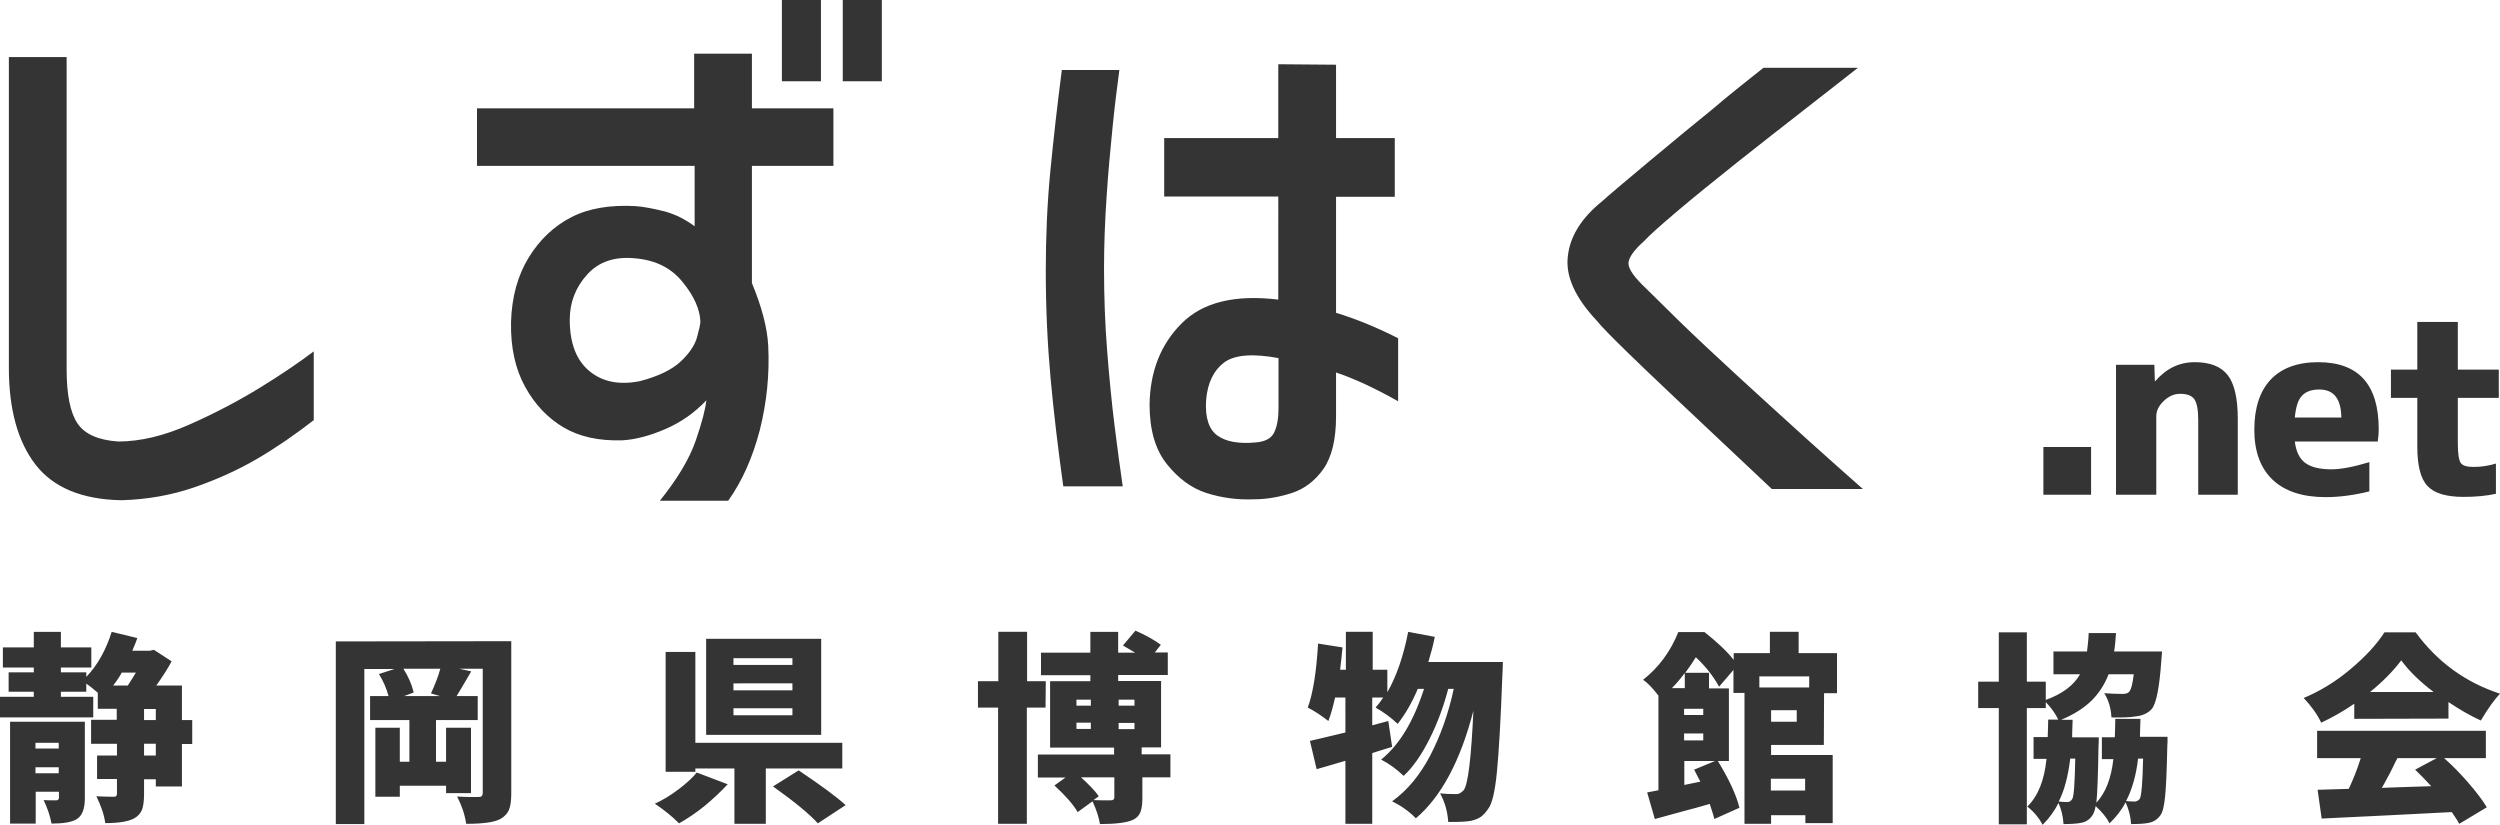 <svg id="h1_1_" xmlns="http://www.w3.org/2000/svg" viewBox="0 0 1043 344.1"><style>.st0{fill:#343434}</style><g id="静岡県博物館協会"><path class="st0" d="M80.2 300.4v10h-4.3v17.7H65v-3h-4.9v6.3c0 2.7-.3 4.8-.8 6.3-.6 1.5-1.6 2.7-3.1 3.6-2.4 1.4-6.5 2.1-12.3 2.1-.4-3.4-1.7-7.1-3.7-11.2 2 .1 4.4.2 7.3.2.9 0 1.3-.4 1.3-1.2V325h-8.3v-9.8h8.3v-4.9H38v-10h10.7v-4.6h-7.9V289c-2-1.7-3.6-3-4.8-3.8v3.4H25.4v2.1h13.5v8.6H0v-8.6h14.1v-2.1H3.6v-8.1h10.5v-2H1.2v-8.4h12.9v-6.5h11.3v6.5h12.7v8.4H25.4v2H36v1.9c4.7-4.9 8.2-11.2 10.6-18.8l10.7 2.6c-.3.9-1 2.7-2.1 5.3h7.3l1.7-.4 7.4 4.8c-1.7 3.2-3.9 6.6-6.4 10.1h10.7v14.4h4.3zm-44.8.8V333c0 4.6-1.2 7.5-3.5 8.8-2 1.2-5.5 1.8-10.4 1.8-.6-3.2-1.7-6.5-3.3-9.8 1.4.1 3.1.1 5.2.1.8 0 1.2-.4 1.2-1.1v-2.5h-9.7v13.3H4.2v-42.5h31.2v.1zm-10.9 8.7h-9.7v2.4h9.7v-2.4zm-9.7 12.7h9.7v-2.5h-9.7v2.5zm41.9-42h-5.9c-.9 1.7-2.1 3.5-3.6 5.4h6.1c1.6-2.4 2.7-4.2 3.4-5.4zm3.4 15.2v4.6H65v-4.6h-4.9zm4.9 19.4v-4.9h-4.9v4.9H65zM213.3 267.5V331c0 2.9-.3 5.2-.9 6.7-.6 1.6-1.8 2.9-3.5 3.9-2.4 1.4-7.2 2.1-14.4 2.1-.6-4-1.9-7.7-3.8-11.4 1.5.1 3.2.2 5.2.2h3.7c.7 0 1.1-.1 1.4-.4.2-.2.4-.7.4-1.4V279h-9.8l5 1.1c-3.5 6-5.6 9.5-6.1 10.3h8.8v10h-17.4v17.4h4.2v-14.2h10.4v27.3h-10.4v-3.1h-19.3v4.6h-10.2v-28.8h10.2v14.2h4v-17.4h-16.4v-10h7.7c-.8-3-2.1-6.1-4-9.2l6.5-2.1H152v64.7h-11.9v-76.2l73.2-.1zm-29.7 22.9l-3.8-1.1c1.8-3.9 3.1-7.3 3.9-10.3h-15.4c2.1 3.3 3.5 6.6 4.3 9.9l-4 1.5h15zM290.7 322.3l12.9 4.9c-2.9 3.1-6.1 6.1-9.7 9.1-3.6 2.9-7.2 5.3-10.6 7.2-2.9-2.9-6.2-5.6-10.1-8.2 3.3-1.5 6.6-3.5 9.9-6 3.3-2.5 5.8-4.8 7.6-7zm60.7-1.7h-31.9v23.1h-13.1v-23.1h-16.3v1.4h-12.4v-50h12.4v37.9h61.3v10.7zm-8.8-54.1v40.1h-48v-40.1h48zm-12 10.9v-2.8H306v2.8h24.6zm0 10.6v-2.9H306v2.9h24.6zm0 10.4v-2.9H306v2.9h24.6zm-8.1 29.7l10.7-6.7c9.4 6.3 15.9 11.1 19.6 14.5l-11.6 7.6c-3.4-3.8-9.7-9-18.7-15.4zM436.2 295.2h-7.8v48.5h-12v-48.5H408v-11h8.5v-20.6h12v20.6h7.8l-.1 11zm52.1 19.5v9.6h-11.7v8.7c0 2.6-.3 4.6-.9 6s-1.7 2.5-3.4 3.2c-2.4 1-6.9 1.6-13.4 1.6-.4-2.6-1.4-5.8-3.1-9.5l-6.2 4.5c-1.8-3.1-5-6.8-9.7-11.1l4.6-3.3H433v-9.6h31.8v-2.9h-26.7v-27.7h16.8v-2.5h-20.6v-9.4h20.6v-8.7h11.6v8.7h7.1c-2.9-1.7-4.6-2.7-5.1-3l5.2-6.2c4.1 1.8 7.6 3.7 10.6 5.9l-2.5 3.2h5.4v9.4h-20.7v2.5h17.9v27.7h-8.1v2.9h12zm-39.2-22.8v2.5h6v-2.5h-6zm0 9.6v2.6h6v-2.6h-6zm15.8 31.2v-8.4H451c3.6 3.3 6.1 5.9 7.4 7.9l-2.2 1.6c1.8.1 4.2.1 7.2.1 1 0 1.5-.4 1.5-1.2zm8.4-40.8h-6.6v2.5h6.6v-2.5zm-6.6 12.3h6.6v-2.6h-6.6v2.6zM595.9 276.2H627c-.1 2.6-.1 4.4-.2 5.3-.7 19.1-1.5 32.7-2.3 40.7-.8 8.1-2 13.1-3.6 15.2-1 1.5-2.1 2.7-3.1 3.4-1 .7-2.3 1.2-3.9 1.6-1.9.4-5.1.6-9.7.5-.3-4.5-1.5-8.5-3.4-11.9 1.9.2 4.2.3 6.9.3 1 0 2-.6 3-1.7 1.8-2.5 3.1-13.5 4-33.1-5.4 21-13.5 36-24 44.9-2.8-2.9-6.1-5.2-9.9-7.1 6.3-4.5 11.6-10.9 15.9-19.1 4.3-8.3 7.6-17.5 9.8-27.8h-2.3c-1.9 7.2-4.4 14.1-7.7 20.7s-6.9 11.9-10.9 15.6c-2.8-2.7-5.9-5-9.4-6.8 7.5-6 13.5-15.8 17.9-29.5h-2.6c-2.5 5.9-5.3 10.7-8.4 14.6-2.6-2.5-5.7-4.8-9.2-6.8 1.2-1.4 2.3-2.8 3.2-4.2h-4.6v11.6l6.7-1.8 1.6 10.8c-.7.2-2 .6-3.9 1.2s-3.3 1-4.4 1.4v29.5h-11.2v-26.3c-6.3 1.9-10.3 3-12 3.5l-2.8-11.8c1.9-.4 6.9-1.6 14.8-3.5V291H557c-.9 4-1.8 7.2-2.8 9.8-3-2.3-5.8-4.2-8.6-5.6 2.1-5.7 3.6-14.6 4.3-26.7l10.2 1.6c-.3 3.1-.6 6.2-1 9.3h2.4v-15.8h11.2v15.8h6.1v9.4c3.8-6.6 6.7-15 8.7-25.2l11.1 2.1c-.7 3.5-1.6 6.9-2.7 10.5zM760.9 310.8h-22v4.2h25.7v28.4h-11.4v-3.3h-14.3v3.6h-11.1v-54.6h-4.6v-9.6l-6 7c-2.4-4.4-5.7-8.6-9.7-12.3-1 1.6-2.4 3.8-4.4 6.5h9.9v6.5h8.3v30.3h-4.6c4.7 7.7 7.7 14.2 9 19.5l-10.5 4.7c-.2-1.2-.9-3.3-1.9-6.3-3.1.9-7.3 2.1-12.7 3.5-5.4 1.5-8.8 2.4-10.2 2.8l-3.2-11.1c.9-.2 2.5-.5 4.7-.9v-39.5c-2.4-3.1-4.5-5.3-6.4-6.6 6.5-5.1 11.4-11.7 14.7-19.9h10.9c5.2 4.1 9.3 7.9 12.2 11.6v-2.8h15.1v-8.9h12v8.9h16v16.7H761l-.1 21.6zm-58-23.7v-6.3c-1.6 2.1-3.4 4.3-5.4 6.3h5.4zm7.7 8.6h-8v2.6h8v-2.6zm-8 10.3v2.9h8V306h-8zm0 21.5l6.8-1.4c-.1-.1-.9-1.7-2.6-5l8.7-3.6h-12.8v10h-.1zm52.2-45.3H734v4.6h20.8v-4.6zm-5.2 18.9v-4.8h-10.7v4.8h10.7zm3.5 23.8h-14.3v4.9h14.3v-4.9zM892.8 307.4h11.5c0 1.8 0 3-.1 3.8-.2 9.9-.5 16.9-.9 20.9s-1 6.7-1.9 7.9c-1.2 1.8-2.9 2.9-5 3.3-1.4.3-3.9.5-7.3.5-.2-3-.9-6-2.3-9.1-1.5 3-3.8 6-6.7 8.8-1.2-2.4-3.1-4.7-5.8-7.2-.3 1.6-.7 2.9-1.3 3.8-1.2 1.8-2.8 2.9-4.9 3.2-1.4.3-3.8.5-7.2.5-.2-3.2-.9-6.2-2.1-8.8-1.6 3.2-3.8 6.3-6.6 9.1-1.5-2.8-3.6-5.4-6.4-7.6 4.5-4.4 7.1-11 8-19.9h-5.4v-9.1h5.9c.1-3.1.2-5.5.2-7.3h4.2c-1.2-2.5-2.9-4.9-5.2-7.3v2.5h-7.9v48.5h-11.7v-48.5h-8.6v-11h8.6v-20.6h11.7v20.6h7.9v7.6c6.9-2.5 11.6-6 14.3-10.7h-11.1v-9.5h14c.3-2.4.6-5 .7-7.7h11.4c-.2 2.9-.4 5.5-.8 7.7h20c-.1 1.8-.2 3.1-.3 3.9-.8 11.2-2.1 18-4.1 20.2-1.5 1.6-3.7 2.7-6.7 3-2.4.4-5.8.5-10 .4-.2-3.8-1.2-7.2-3-10.1 2.8.2 5.4.3 7.7.3 1.2 0 2.1-.3 2.6-.8.9-.9 1.5-3.3 2-7.4h-10.5c-1.6 4.2-4 7.9-7.1 11-3.2 3.1-7.4 5.8-12.7 8h4.8c-.2 4.7-.2 7.1-.2 7.3h11.1c0 1.7 0 2.9-.1 3.7-.2 12.4-.5 20.3-.9 23.6 3.9-4.2 6.2-10.2 7.1-18.2h-4.8v-9.1h5.4c.1-3.3.2-5.9.2-7.7H893c-.2 4.7-.2 7.3-.2 7.5zm-27 9.1h-2.1c-.9 7.5-2.5 13.4-4.8 17.9 1.5.2 2.8.2 3.6.2.9 0 1.5-.4 2-1.2.7-.8 1.1-6.5 1.3-16.9zm28.3 0H892c-.8 7-2.5 12.9-5 17.7 1 .1 2.2.2 3.6.2.8 0 1.5-.4 2.1-1.1.7-1.2 1.2-6.7 1.4-16.8zM982.2 299.9v-6.3c-4.5 3.1-9.1 5.7-13.8 7.9-1.7-3.6-4.2-7-7.3-10.3 6.9-2.9 13.5-6.9 19.6-12.1 6.2-5.2 10.9-10.3 14.1-15.3h13c9.1 12.4 20.8 20.9 35.2 25.6-2.2 2.3-4.9 6-8 11.2-4.4-2-8.9-4.6-13.5-7.7v6.9l-39.3.1zm55 16.4h-17.5c3.6 3.2 7 6.7 10.2 10.4 3.2 3.7 5.8 7.1 7.6 10.1l-11.5 6.9c-.2-.5-1.2-2.1-3.1-4.9-17.2.9-35.3 1.8-54.3 2.7l-1.7-12c2-.1 6.4-.2 13-.4 1.8-3.8 3.5-8 5-12.8h-18.2v-11.4h70.4v11.4h.1zm-48.4-27.6h26.5c-5.8-4.4-10.3-8.8-13.5-13.2-3.3 4.4-7.6 8.8-13 13.2zm27.8 27.6h-16.4c-.5.9-1.2 2.3-2 4s-1.6 3.2-2.4 4.6c-.7 1.4-1.4 2.6-2.1 3.8 3-.1 9.9-.4 20.6-.7-2.3-2.5-4.5-4.8-6.7-6.9l9-4.8z"/></g><g id="しずはく"><path class="st0" d="M27.8 23.8v130.3c0 10.5 1.5 18 4.5 22.5s8.6 7 17 7.6c9.3 0 19.2-2.4 29.8-7.1 10.6-4.7 20.5-9.9 29.6-15.5s16.5-10.7 22.2-15v28.7c-7.9 6.1-15.7 11.5-23.6 16.1s-16.6 8.6-26.2 11.9c-9.6 3.3-19.7 5.1-30.4 5.4-16.5-.3-28.5-5.3-35.9-14.9-7.4-9.6-11.1-23.1-11.1-40.3V23.8h24.1zM199 69.2v-24h90.6V22.4h24.1v22.8h34v24h-34v48.9c4.1 9.9 6.4 18.6 6.8 26.1.6 11.9-.6 23.6-3.5 35.2-3 11.5-7.4 21.4-13.2 29.5h-28.5c7.4-9.2 12.4-17.6 15-25.2 2.6-7.5 4-13.1 4.4-16.7-4.9 5.2-10.6 9.2-17.1 12s-12.5 4.4-18 4.7c-9.8.3-17.9-1.5-24.5-5.4s-12-9.6-16-16.9c-4.1-7.4-6.1-16.4-5.9-27 .3-10.5 2.8-19.5 7.4-27 4.6-7.5 10.6-13.1 17.8-16.8 7.2-3.7 16.2-5.2 26.9-4.6 3.6.3 7.6 1.1 12 2.2 4.4 1.2 8.6 3.3 12.5 6.2V69.2H199zm93.2 64.9c-.2-5-2.6-10.5-7.3-16.3-4.7-5.9-11.2-9.2-19.6-10-8.7-.9-15.4 1.3-20.3 6.7s-7.3 11.7-7.3 18.9c0 9.9 2.8 17 8.3 21.5s12.5 5.8 21 4.1c7.7-2 13.4-4.8 17-8.2s5.9-6.8 6.8-10.1 1.4-5.5 1.4-6.6zm34-100.2V0h16.3v33.9h-16.3zm25.4 0V0h16.3v33.9h-16.3zM443 29.2h24c-.9 6.7-1.9 14.6-2.8 23.5s-1.8 18.6-2.5 28.9-1.1 20.5-1.1 30.3c0 11.6.4 23.1 1.3 34.4.9 11.4 1.9 21.8 3.1 31.3s2.3 17.9 3.4 25.3h-24.8c-2.2-15.8-4-30.9-5.3-45.1-1.3-14.3-2-29.2-2-44.7 0-14.4.6-28.3 1.9-41.7s2.9-27.5 4.8-42.2zm42.7 28.4h47.6V26.8l24.1.2v30.6h24.5v24.5h-24.5v48.4c8.2 2.5 16.8 6 25.9 10.6v26.3c-9.8-5.5-18.4-9.5-25.9-12v18.3c0 9.7-1.8 17-5.3 22-3.5 4.9-7.9 8.3-13.2 10s-10.5 2.6-15.7 2.6c-6.9.3-13.5-.6-19.8-2.6s-11.8-6.1-16.6-12.1c-4.8-6-7.2-14.3-7.2-24.8.2-13.8 4.6-25.1 13.4-33.9s22.2-12.1 40.3-9.9V82h-47.6V57.6zm38 127c4.1-.3 6.7-1.7 7.9-4.2s1.8-5.9 1.8-10.1v-20.9c-10.8-2-18.4-1.4-22.8 1.9-4.3 3.3-6.8 8.5-7.4 15.5-.5 7.4 1.1 12.3 4.7 14.9 3.6 2.6 8.8 3.5 15.8 2.9zM735.7 28.3h39.4c-4.4 3.5-11.4 8.9-21.1 16.5-9.7 7.5-19.4 15.2-29.2 22.9-9.8 7.8-18.3 14.7-25.5 20.8s-11.6 10.1-13.3 12c-4.4 3.9-6.6 7.1-6.6 9.4 0 2.4 2.5 5.9 7.5 10.6 2 2 6.5 6.4 13.4 13.2 6.9 6.7 15.3 14.6 25 23.5s19.5 17.8 29.1 26.5c9.7 8.7 17.3 15.5 22.8 20.3h-38c-33.2-31.2-53.2-50.1-59.9-56.7-6.8-6.6-11.2-11.1-13.2-13.6-9-9.6-13-18.5-12-26.8.9-8.3 5.7-16 14.4-23 2.4-2.2 9-7.8 19.8-16.8s19.5-16.2 26.1-21.5c6.4-5.5 13.6-11.2 21.3-17.3z"/></g><g id="_x2E_net"><path class="st0" d="M852.5 206.4v-19.9h19.9v19.9h-19.9zM882.8 152.2h16l.2 6.8h.2c4.6-5.3 10-7.9 16.5-7.9 6.3 0 10.9 1.8 13.7 5.4 2.8 3.6 4.2 9.7 4.2 18.3v31.6h-16.5v-31.1c0-4.2-.5-7.1-1.6-8.7-1.1-1.6-3.1-2.3-6-2.3-2.5 0-4.7 1-6.8 3s-3.1 4.1-3.1 6.4v32.7h-16.8v-54.2zM957.4 184.2c.5 4.1 1.9 7.1 4.3 8.9 2.4 1.8 6.1 2.7 11 2.7 3.9 0 9.2-1 15.8-3V205c-6.4 1.6-12.5 2.4-18.3 2.4-9.5 0-16.9-2.4-22-7.2s-7.7-11.8-7.7-20.9c0-9.1 2.3-16.1 6.8-20.9s11.2-7.3 19.8-7.3c16.9 0 25.3 9.3 25.3 28 0 1.4-.1 3.1-.4 5.1h-34.6zm0-10h19.4c-.1-7.8-3.1-11.7-9.2-11.7-3.3 0-5.7.9-7.3 2.7-1.6 1.7-2.5 4.7-2.9 9zM1025.4 154.2h17.1V166h-17.1v18.7c0 4.4.4 7.2 1.2 8.4s2.6 1.7 5.4 1.7c3.3 0 6.4-.5 9.3-1.4V206c-4 .9-8.5 1.3-13.5 1.3-7.2 0-12.2-1.5-15-4.5-2.9-3-4.3-8.5-4.3-16.4V166h-11v-11.8h11v-19.9h16.9v19.9z"/></g></svg>